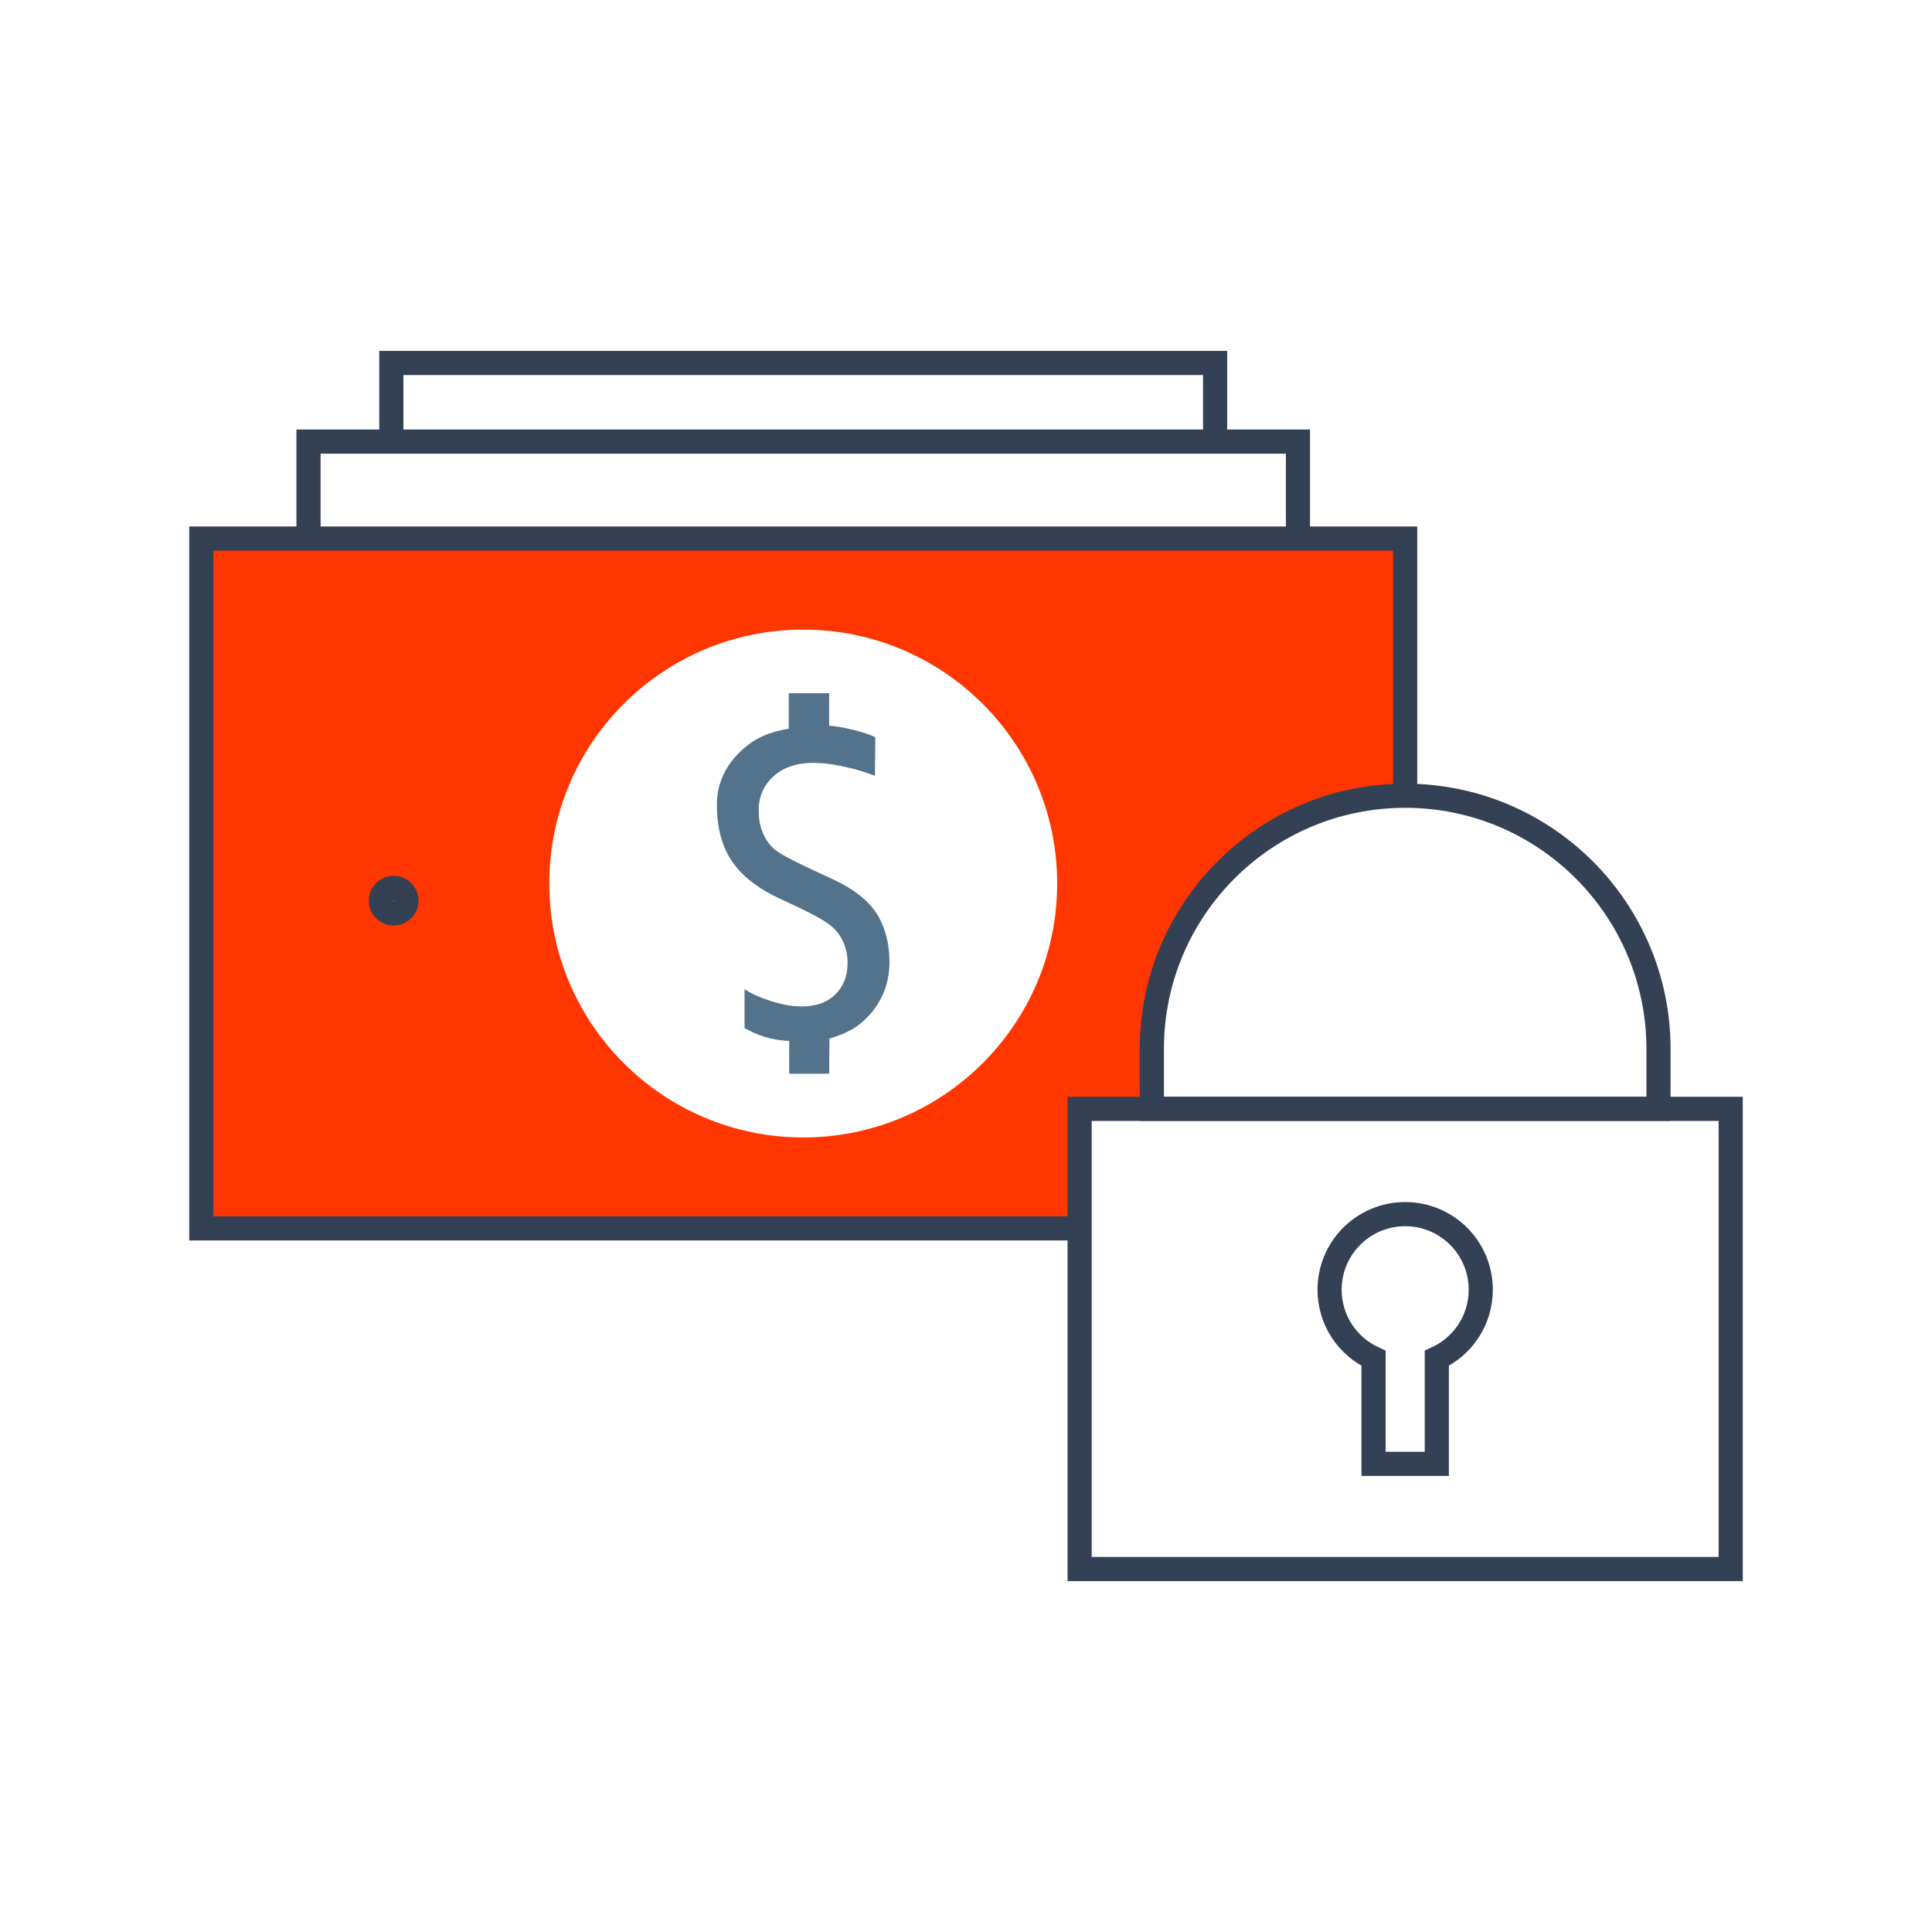 <?xml version="1.0" encoding="UTF-8"?><svg id="Layer_2" xmlns="http://www.w3.org/2000/svg" viewBox="0 0 160 160"><defs><style>.cls-1{fill:#53738d;}.cls-1,.cls-2,.cls-3{stroke-width:0px;}.cls-2,.cls-4{fill:none;}.cls-4{stroke:#344154;stroke-miterlimit:10;stroke-width:2px;}.cls-3{fill:#ff3600;}</style></defs><g id="Icon_Set"><path class="cls-3" d="M89.41,91.83h5.98v-4.95c0-11.59,9.39-20.98,20.98-20.98v-21.29H16.67v57.12h72.74v-9.9ZM66.52,94.2c-11.61,0-21.03-9.41-21.03-21.03s9.41-21.03,21.03-21.03,21.03,9.42,21.03,21.03-9.41,21.03-21.03,21.03Z"/><path class="cls-1" d="M68.69,60.11c.8.05,1.5.22,2.07.36.59.15,1.16.31,1.73.58l-.03,3.2c-1-.37-1.41-.5-2.43-.73-1.14-.26-1.93-.34-2.71-.34-1.35,0-2.44.37-3.26,1.11-.82.74-1.23,1.68-1.23,2.82,0,.72.12,1.35.36,1.9.24.55.56,1,.97,1.34.41.34,1.34.85,2.8,1.53l2.04.95c1.73.81,2.94,1.77,3.63,2.87.69,1.11,1.03,2.44,1.03,4s-.5,3-1.51,4.19-2.03,1.69-3.46,2.12l-.02,2.91h-3.31v-2.72c-1.56-.04-2.79-.54-3.7-1.06v-3.23c.46.33,1.16.66,2.11.97.95.31,1.82.47,2.63.47,1.18,0,2.1-.33,2.78-1,.68-.67,1.01-1.53,1.01-2.58,0-.65-.12-1.23-.36-1.77-.24-.53-.59-.98-1.04-1.35-.45-.37-1.33-.87-2.63-1.49l-1.59-.74c-1.8-.84-3.12-1.87-3.95-3.09-.83-1.22-1.25-2.78-1.25-4.68,0-1.57.56-2.95,1.67-4.13,1.11-1.18,2.3-1.84,4.28-2.17v-2.94h3.35v2.71Z"/><polyline class="cls-4" points="89.41 101.73 16.67 101.73 16.67 44.6 116.37 44.6 116.37 65.9"/><path class="cls-4" d="M33.66,74.59c0-.59-.48-1.06-1.06-1.06s-1.06.48-1.06,1.06.48,1.06,1.06,1.06,1.06-.48,1.06-1.06Z"/><polyline class="cls-4" points="25.55 44.61 25.55 36.57 107.49 36.57 107.49 44.61"/><polyline class="cls-4" points="32.41 36.57 32.41 30.06 100.63 30.06 100.63 36.57"/><rect class="cls-4" x="89.41" y="91.83" width="53.92" height="38.11"/><path class="cls-4" d="M116.37,65.9h0c-11.59,0-20.98,9.39-20.98,20.98v4.95h41.96v-4.95c0-11.59-9.39-20.98-20.98-20.98Z"/><path class="cls-4" d="M122.63,106.81c0-3.46-2.8-6.26-6.26-6.26s-6.26,2.8-6.26,6.26c0,2.52,1.49,4.69,3.64,5.68v8.74h5.24v-8.74c2.15-.99,3.64-3.16,3.64-5.68Z"/><rect class="cls-2" width="160" height="160"/></g></svg>